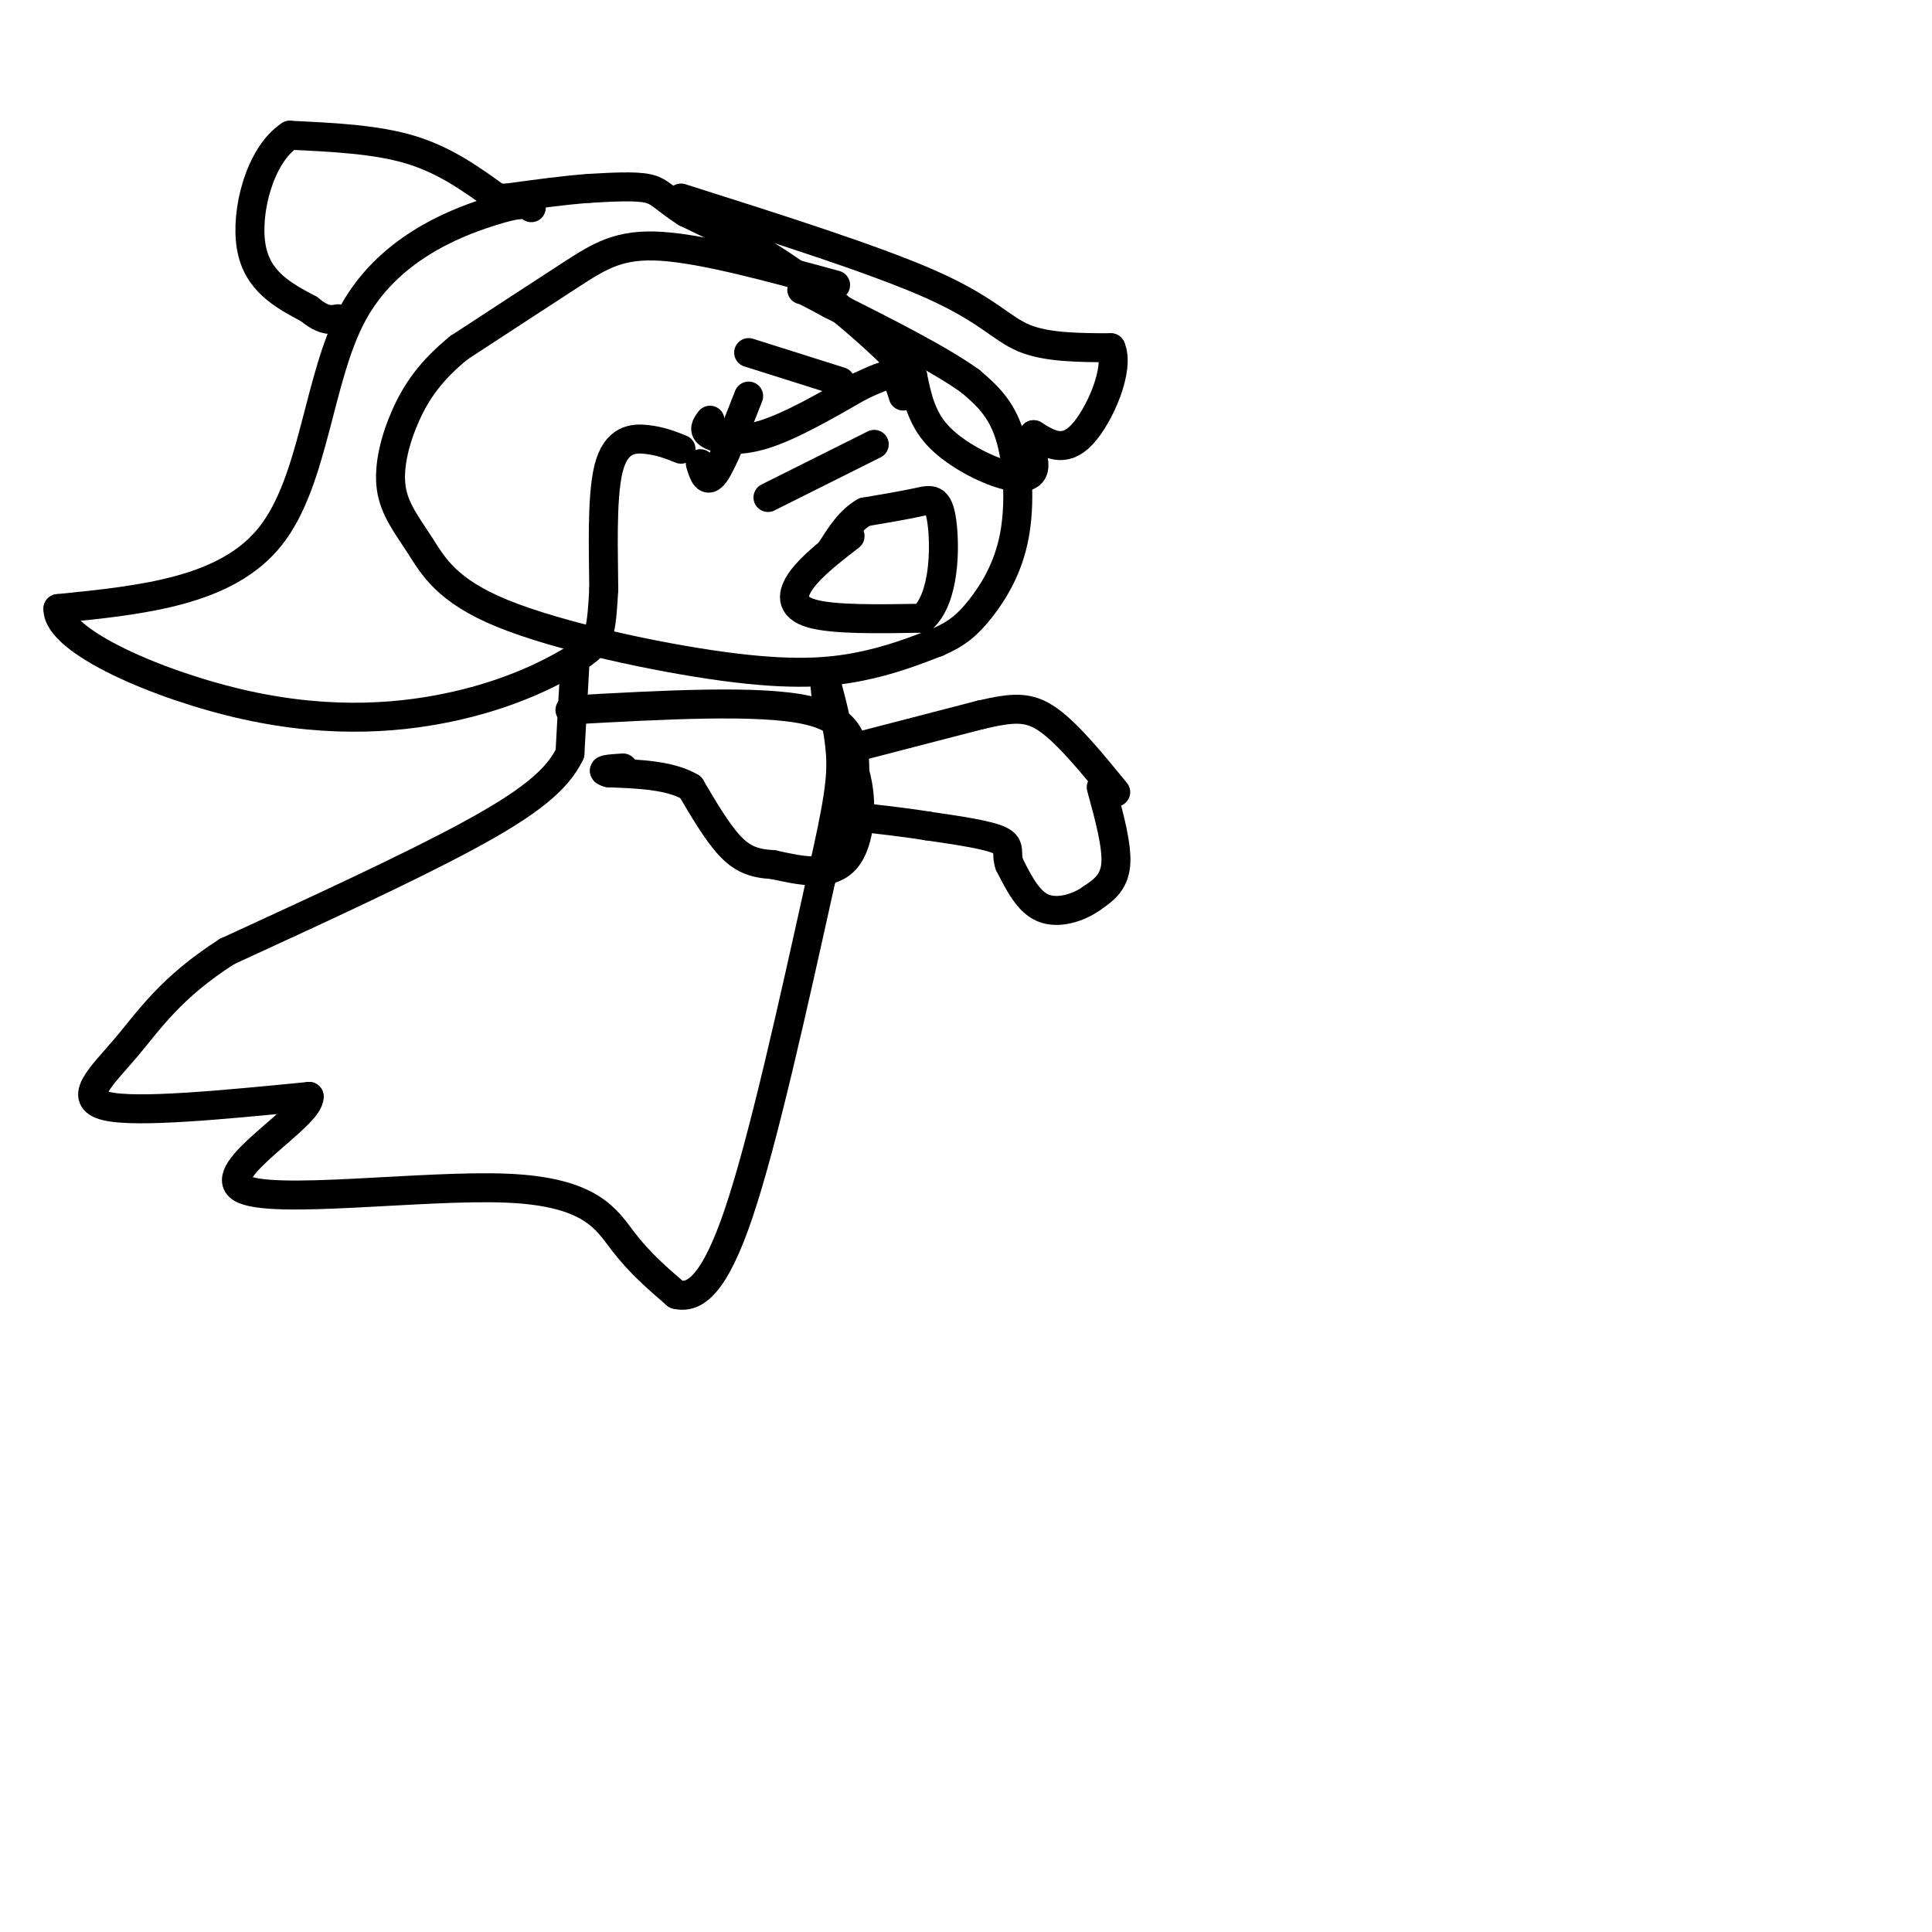 <svg viewBox='0 0 400 400' version='1.1' xmlns='http://www.w3.org/2000/svg' xmlns:xlink='http://www.w3.org/1999/xlink'><g fill='none' stroke='#000000' stroke-width='6' stroke-linecap='round' stroke-linejoin='round'><path d='M173,59c-13.600,-3.711 -27.200,-7.422 -36,-8c-8.800,-0.578 -12.800,1.978 -19,6c-6.200,4.022 -14.600,9.511 -23,15'/><path d='M95,72c-5.798,4.728 -8.793,9.047 -11,14c-2.207,4.953 -3.626,10.539 -3,15c0.626,4.461 3.298,7.798 6,12c2.702,4.202 5.436,9.271 17,14c11.564,4.729 31.960,9.119 46,11c14.040,1.881 21.726,1.252 28,0c6.274,-1.252 11.137,-3.126 16,-5'/><path d='M194,133c4.099,-1.750 6.346,-3.624 9,-7c2.654,-3.376 5.715,-8.255 7,-15c1.285,-6.745 0.796,-15.356 -1,-21c-1.796,-5.644 -4.898,-8.322 -8,-11'/><path d='M201,79c-6.167,-4.500 -17.583,-10.250 -29,-16'/><path d='M172,63c-5.833,-3.167 -5.917,-3.083 -6,-3'/><path d='M119,138c0.000,0.000 -1.000,18.000 -1,18'/><path d='M118,156c-2.600,5.511 -8.600,10.289 -21,17c-12.400,6.711 -31.200,15.356 -50,24'/><path d='M47,197c-11.750,7.500 -16.125,14.250 -21,20c-4.875,5.750 -10.250,10.500 -4,12c6.250,1.500 24.125,-0.250 42,-2'/><path d='M64,227c0.341,4.134 -19.805,15.469 -14,19c5.805,3.531 37.563,-0.742 55,0c17.437,0.742 20.553,6.498 24,11c3.447,4.502 7.223,7.751 11,11'/><path d='M140,268c3.844,1.000 7.956,-2.000 13,-17c5.044,-15.000 11.022,-42.000 17,-69'/><path d='M170,182c3.667,-15.844 4.333,-20.956 4,-26c-0.333,-5.044 -1.667,-10.022 -3,-15'/><path d='M171,141c-0.500,-2.000 -0.250,0.500 0,3'/><path d='M176,155c0.000,0.000 27.000,-7.000 27,-7'/><path d='M203,148c6.689,-1.533 9.911,-1.867 14,1c4.089,2.867 9.044,8.933 14,15'/><path d='M228,163c1.667,6.083 3.333,12.167 3,16c-0.333,3.833 -2.667,5.417 -5,7'/><path d='M226,186c-2.689,1.933 -6.911,3.267 -10,2c-3.089,-1.267 -5.044,-5.133 -7,-9'/><path d='M209,179c-0.867,-2.378 0.467,-3.822 -2,-5c-2.467,-1.178 -8.733,-2.089 -15,-3'/><path d='M192,171c-5.167,-0.833 -10.583,-1.417 -16,-2'/><path d='M118,147c19.583,-1.083 39.167,-2.167 49,0c9.833,2.167 9.917,7.583 10,13'/><path d='M177,160c1.778,5.978 1.222,14.422 -2,18c-3.222,3.578 -9.111,2.289 -15,1'/><path d='M160,179c-3.978,-0.200 -6.422,-1.200 -9,-4c-2.578,-2.800 -5.289,-7.400 -8,-12'/><path d='M143,163c-4.167,-2.500 -10.583,-2.750 -17,-3'/><path d='M126,160c-2.333,-0.667 0.333,-0.833 3,-1'/><path d='M176,111c-3.933,3.044 -7.867,6.089 -10,9c-2.133,2.911 -2.467,5.689 2,7c4.467,1.311 13.733,1.156 23,1'/><path d='M191,128c4.631,-4.107 4.708,-14.875 4,-20c-0.708,-5.125 -2.202,-4.607 -5,-4c-2.798,0.607 -6.899,1.304 -11,2'/><path d='M179,106c-3.000,1.667 -5.000,4.833 -7,8'/><path d='M155,82c-2.667,6.833 -5.333,13.667 -7,16c-1.667,2.333 -2.333,0.167 -3,-2'/><path d='M155,73c0.000,0.000 19.000,6.000 19,6'/><path d='M110,43c-0.881,-0.673 -1.762,-1.345 -9,1c-7.238,2.345 -20.833,7.708 -28,21c-7.167,13.292 -7.905,34.512 -17,46c-9.095,11.488 -26.548,13.244 -44,15'/><path d='M12,126c-0.295,6.722 20.968,16.028 39,20c18.032,3.972 32.833,2.611 44,0c11.167,-2.611 18.699,-6.472 23,-9c4.301,-2.528 5.372,-3.722 6,-6c0.628,-2.278 0.814,-5.639 1,-9'/><path d='M125,122c-0.012,-6.667 -0.542,-18.833 1,-25c1.542,-6.167 5.155,-6.333 8,-6c2.845,0.333 4.923,1.167 7,2'/><path d='M141,41c20.244,6.422 40.489,12.844 52,18c11.511,5.156 14.289,9.044 19,11c4.711,1.956 11.356,1.978 18,2'/><path d='M230,72c1.911,4.311 -2.311,14.089 -6,18c-3.689,3.911 -6.844,1.956 -10,0'/><path d='M214,90c-1.314,1.435 0.400,5.024 0,7c-0.400,1.976 -2.915,2.340 -7,1c-4.085,-1.340 -9.738,-4.383 -13,-8c-3.262,-3.617 -4.131,-7.809 -5,-12'/><path d='M189,78c-5.089,-5.956 -15.311,-14.844 -24,-21c-8.689,-6.156 -15.844,-9.578 -23,-13'/><path d='M142,44c-4.822,-3.133 -5.378,-4.467 -8,-5c-2.622,-0.533 -7.311,-0.267 -12,0'/><path d='M122,39c-4.833,0.333 -10.917,1.167 -17,2'/><path d='M105,41c-3.000,0.333 -2.000,0.167 -1,0'/><path d='M103,41c-5.417,-3.917 -10.833,-7.833 -18,-10c-7.167,-2.167 -16.083,-2.583 -25,-3'/><path d='M60,28c-6.200,4.067 -9.200,15.733 -8,23c1.200,7.267 6.600,10.133 12,13'/><path d='M64,64c3.000,2.500 4.500,2.250 6,2'/><path d='M147,87c-0.778,1.044 -1.556,2.089 0,3c1.556,0.911 5.444,1.689 11,0c5.556,-1.689 12.778,-5.844 20,-10'/><path d='M178,80c4.578,-2.178 6.022,-2.622 7,-2c0.978,0.622 1.489,2.311 2,4'/><path d='M181,92c0.000,0.000 -22.000,11.000 -22,11'/></g>
</svg>